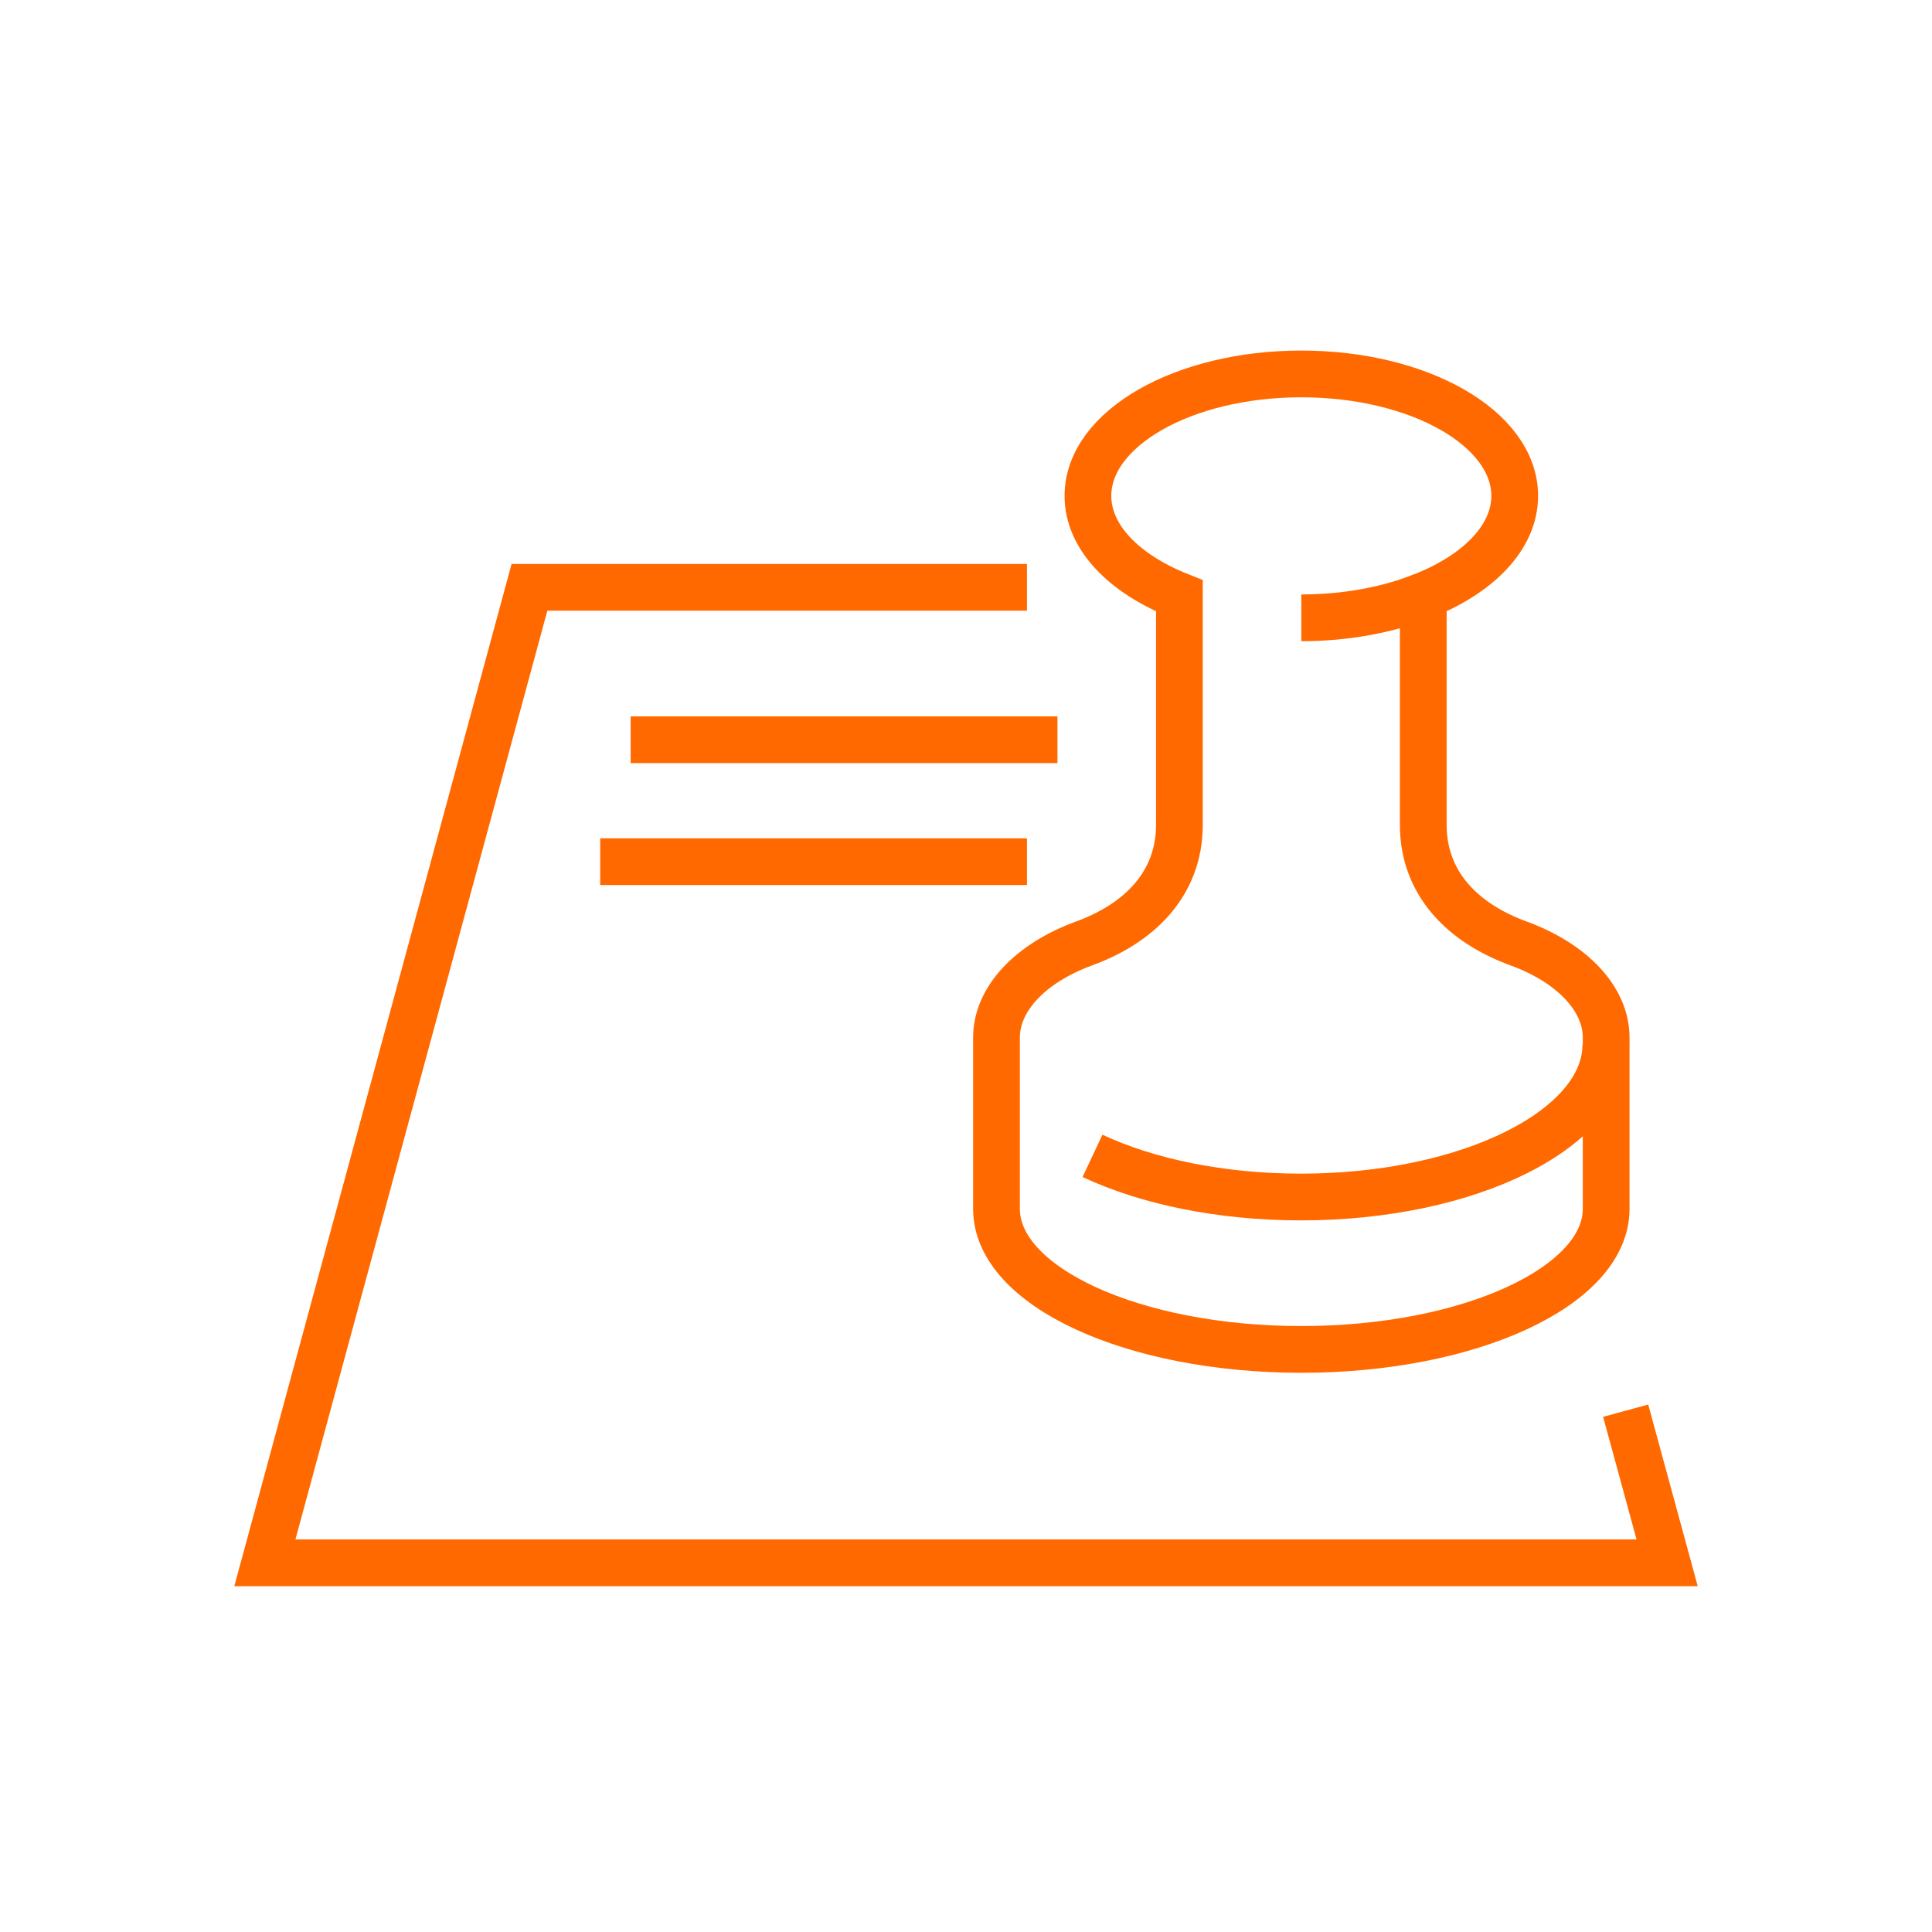 <?xml version="1.0" encoding="UTF-8"?>
<svg xmlns="http://www.w3.org/2000/svg" width="124" height="124" viewBox="0 0 124 124" fill="none">
  <path d="M91.348 38.244C89.137 39.124 86.437 39.653 83.522 39.653" stroke="#FF6900" stroke-width="3" stroke-miterlimit="10"></path>
  <path d="M91.348 52.937V38.243C94.889 36.835 97.218 34.487 97.218 31.826C97.218 27.502 91.094 24 83.522 24C75.95 24 69.826 27.502 69.826 31.826C69.826 34.487 72.154 36.835 75.696 38.243V52.937C75.696 56.694 73.172 59.237 69.591 60.548C66.109 61.82 63.957 64.128 63.957 66.594V77.589C63.957 82.578 72.722 86.609 83.522 86.609C94.322 86.609 103.087 82.559 103.087 77.589V66.594C103.087 64.128 100.935 61.82 97.452 60.548C93.872 59.237 91.348 56.694 91.348 52.937Z" stroke="#FF6900" stroke-width="3" stroke-miterlimit="10"></path>
  <path d="M70.119 74.185C73.621 75.829 78.337 76.827 83.502 76.827C94.302 76.827 103.067 72.444 103.067 67.044" stroke="#FF6900" stroke-width="3" stroke-miterlimit="10"></path>
  <path d="M65.913 37.695H33.983L17 100.304H107L104.339 90.541" stroke="#FF6900" stroke-width="3" stroke-miterlimit="10"></path>
  <path d="M40.478 47.479H67.87" stroke="#FF6900" stroke-width="3" stroke-miterlimit="10"></path>
  <path d="M38.522 55.304H65.913" stroke="#FF6900" stroke-width="3" stroke-miterlimit="10"></path>
</svg>
